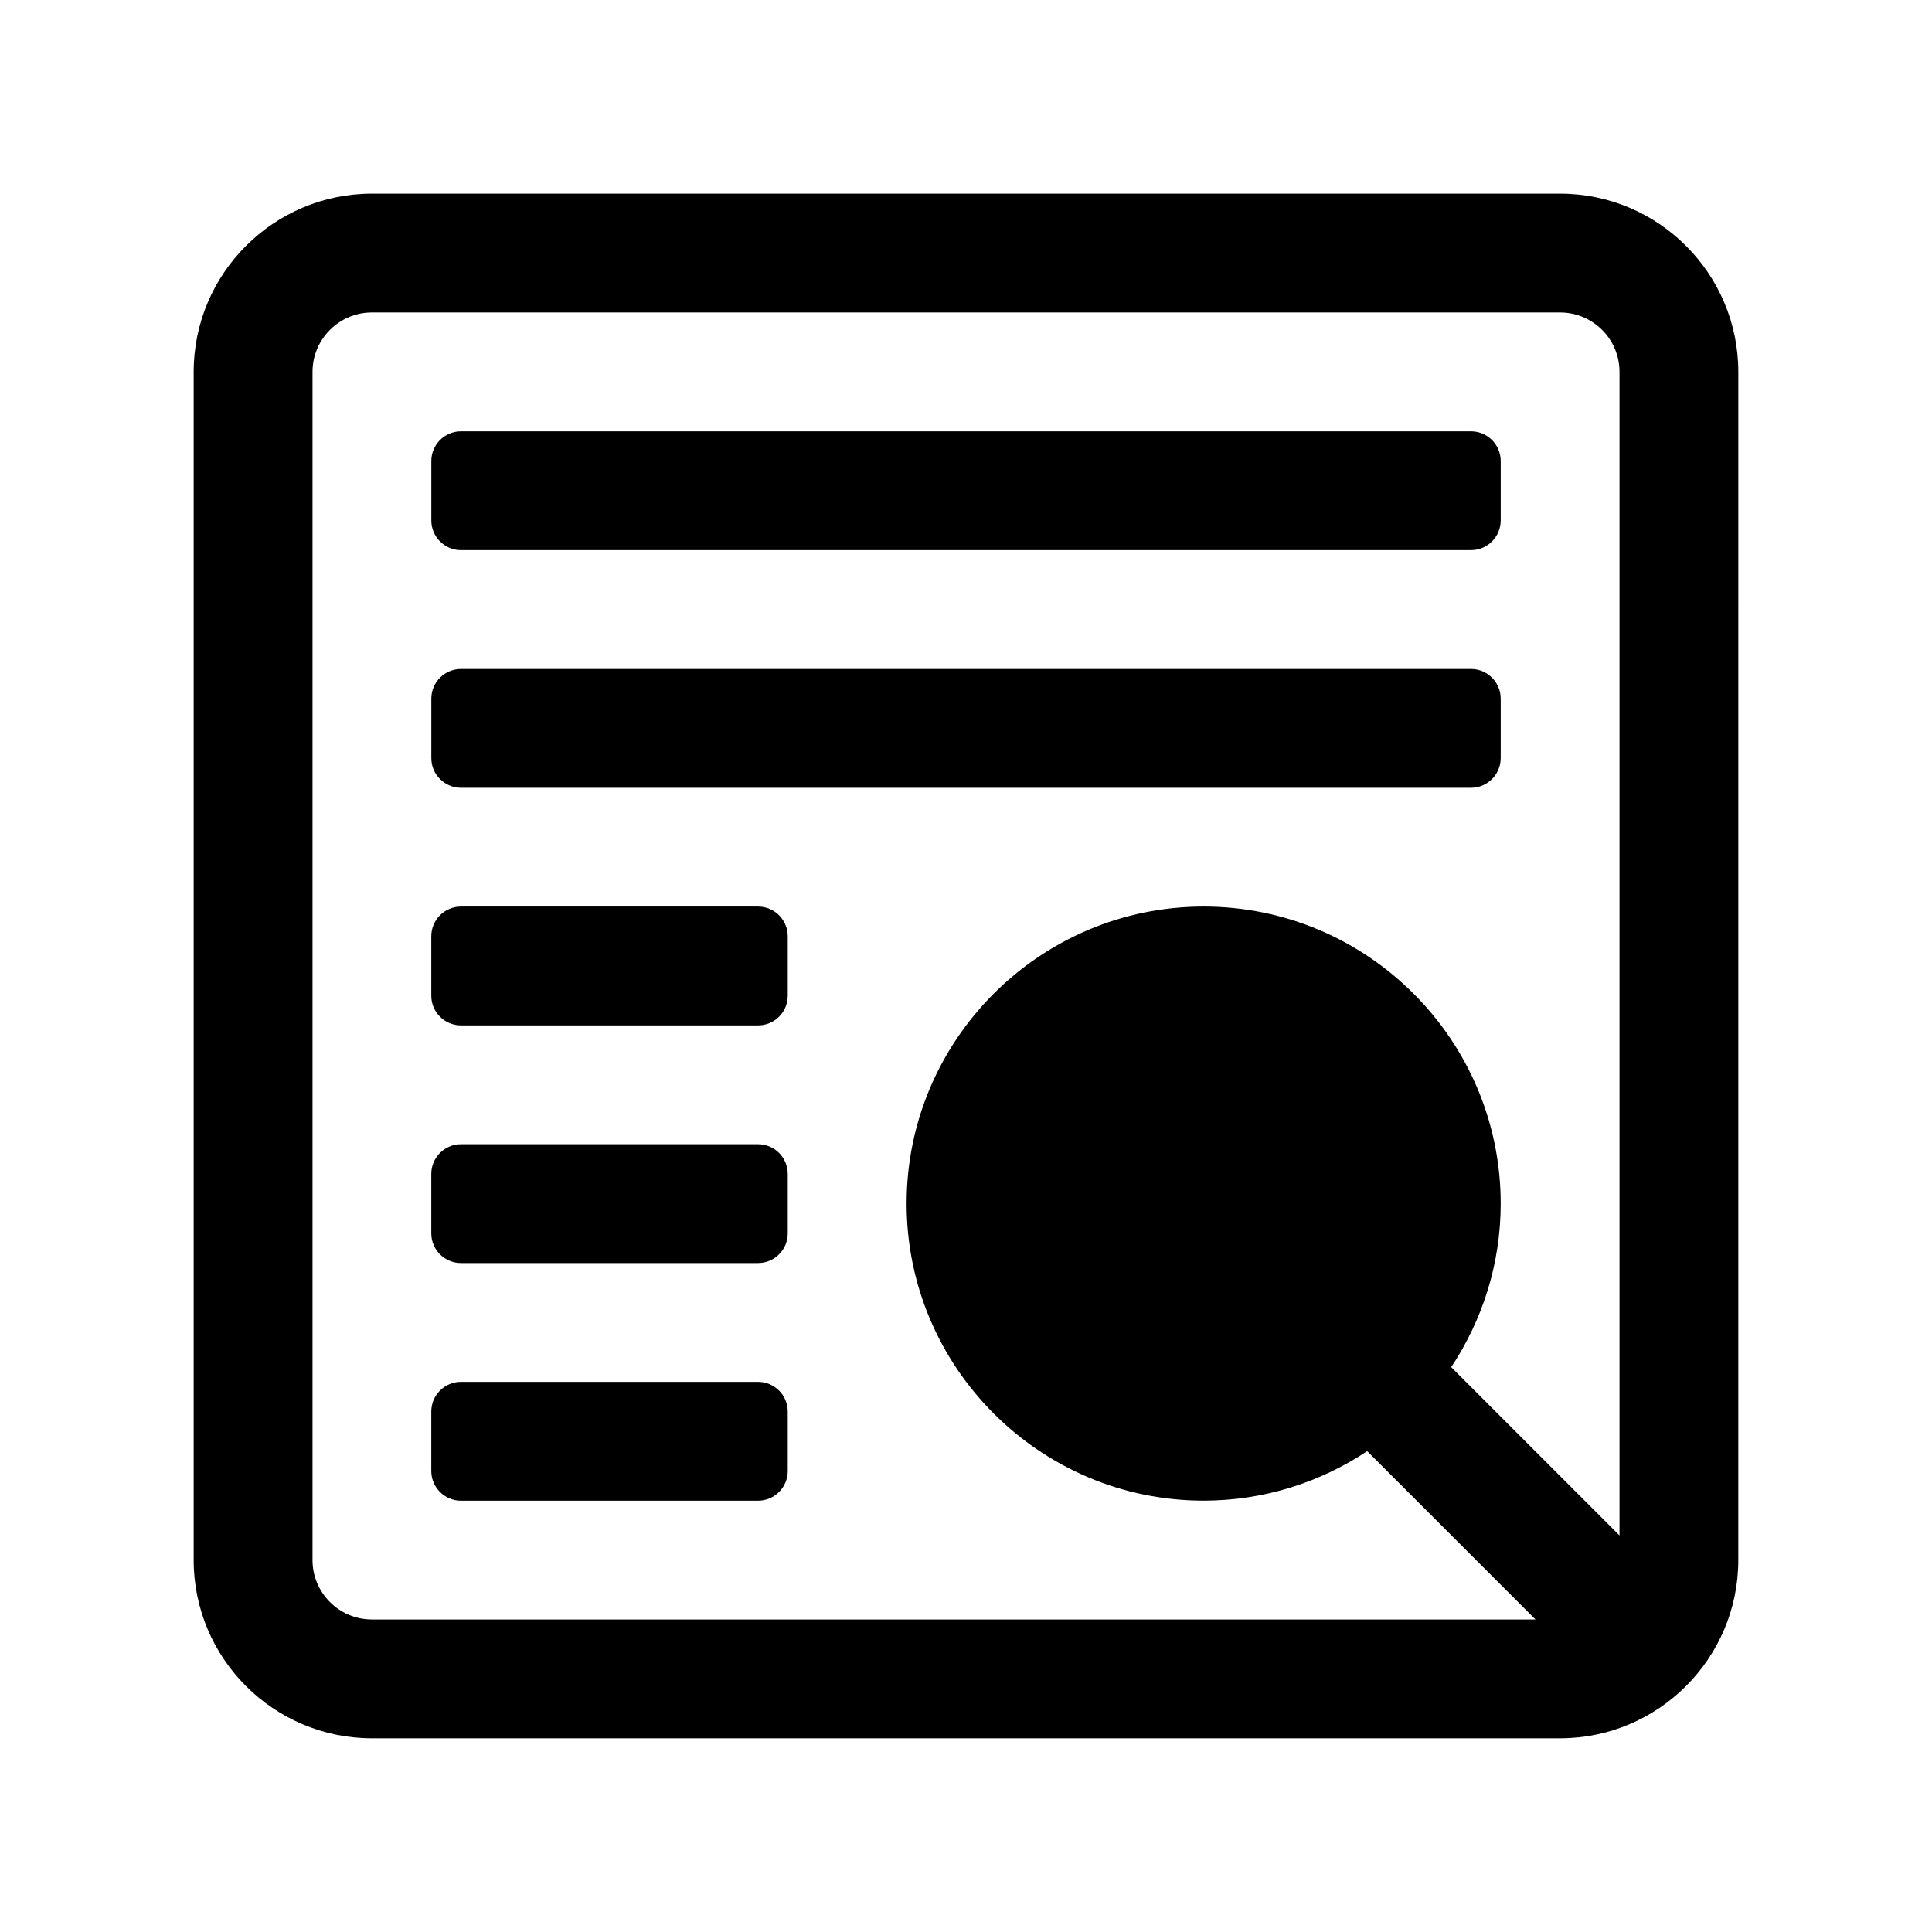 <?xml version="1.0" encoding="UTF-8"?>
<!-- Uploaded to: ICON Repo, www.iconrepo.com, Generator: ICON Repo Mixer Tools -->
<svg fill="#000000" width="800px" height="800px" version="1.1" viewBox="144 144 512 512" xmlns="http://www.w3.org/2000/svg">
 <g>
  <path d="m557.44 195.32h-314.88c-26.047 0-47.234 21.188-47.234 47.234v314.88c0 26.047 21.188 47.23 47.23 47.23h314.88c26.047 0 47.23-21.188 47.23-47.23l0.004-314.88c0-26.047-21.188-47.234-47.234-47.234zm-330.62 362.11v-314.88c0-8.688 7.062-15.742 15.742-15.742h314.88c8.68 0 15.742 7.055 15.742 15.742v308.36l-44.602-44.602c8.25-12.449 13.117-27.328 13.117-43.344 0-43.402-35.316-78.719-78.719-78.719-43.402 0-78.719 35.316-78.719 78.719 0 43.402 35.316 78.719 78.719 78.719 16.016 0 30.895-4.863 43.34-13.113l44.602 44.602h-308.36c-8.68 0-15.746-7.059-15.746-15.746z"/>
  <path d="m266.18 352.77h267.65c4.348 0 7.871-3.523 7.871-7.871v-15.742c0-4.348-3.523-7.871-7.871-7.871h-267.65c-4.348-0.004-7.875 3.519-7.875 7.867v15.742c0 4.352 3.527 7.875 7.875 7.875z"/>
  <path d="m266.18 289.79h267.65c4.344 0 7.871-3.523 7.871-7.871v-15.742c0-4.352-3.527-7.875-7.871-7.875h-267.65c-4.348 0-7.875 3.523-7.875 7.875v15.742c0 4.348 3.527 7.871 7.875 7.871z"/>
  <path d="m344.89 384.25h-78.719c-4.348 0-7.875 3.523-7.875 7.871v15.742c0 4.352 3.527 7.875 7.875 7.875h78.719c4.348 0 7.871-3.523 7.871-7.871v-15.742c0-4.352-3.523-7.875-7.871-7.875z"/>
  <path d="m344.89 447.23h-78.719c-4.348 0-7.875 3.523-7.875 7.871v15.742c0 4.352 3.527 7.875 7.875 7.875h78.719c4.348 0 7.871-3.523 7.871-7.871v-15.742c0-4.352-3.523-7.875-7.871-7.875z"/>
  <path d="m344.89 510.21h-78.719c-4.348 0-7.875 3.523-7.875 7.871v15.742c0 4.348 3.527 7.875 7.875 7.875h78.719c4.348 0 7.871-3.523 7.871-7.871v-15.742c0-4.352-3.523-7.875-7.871-7.875z"/>
 </g>
</svg>